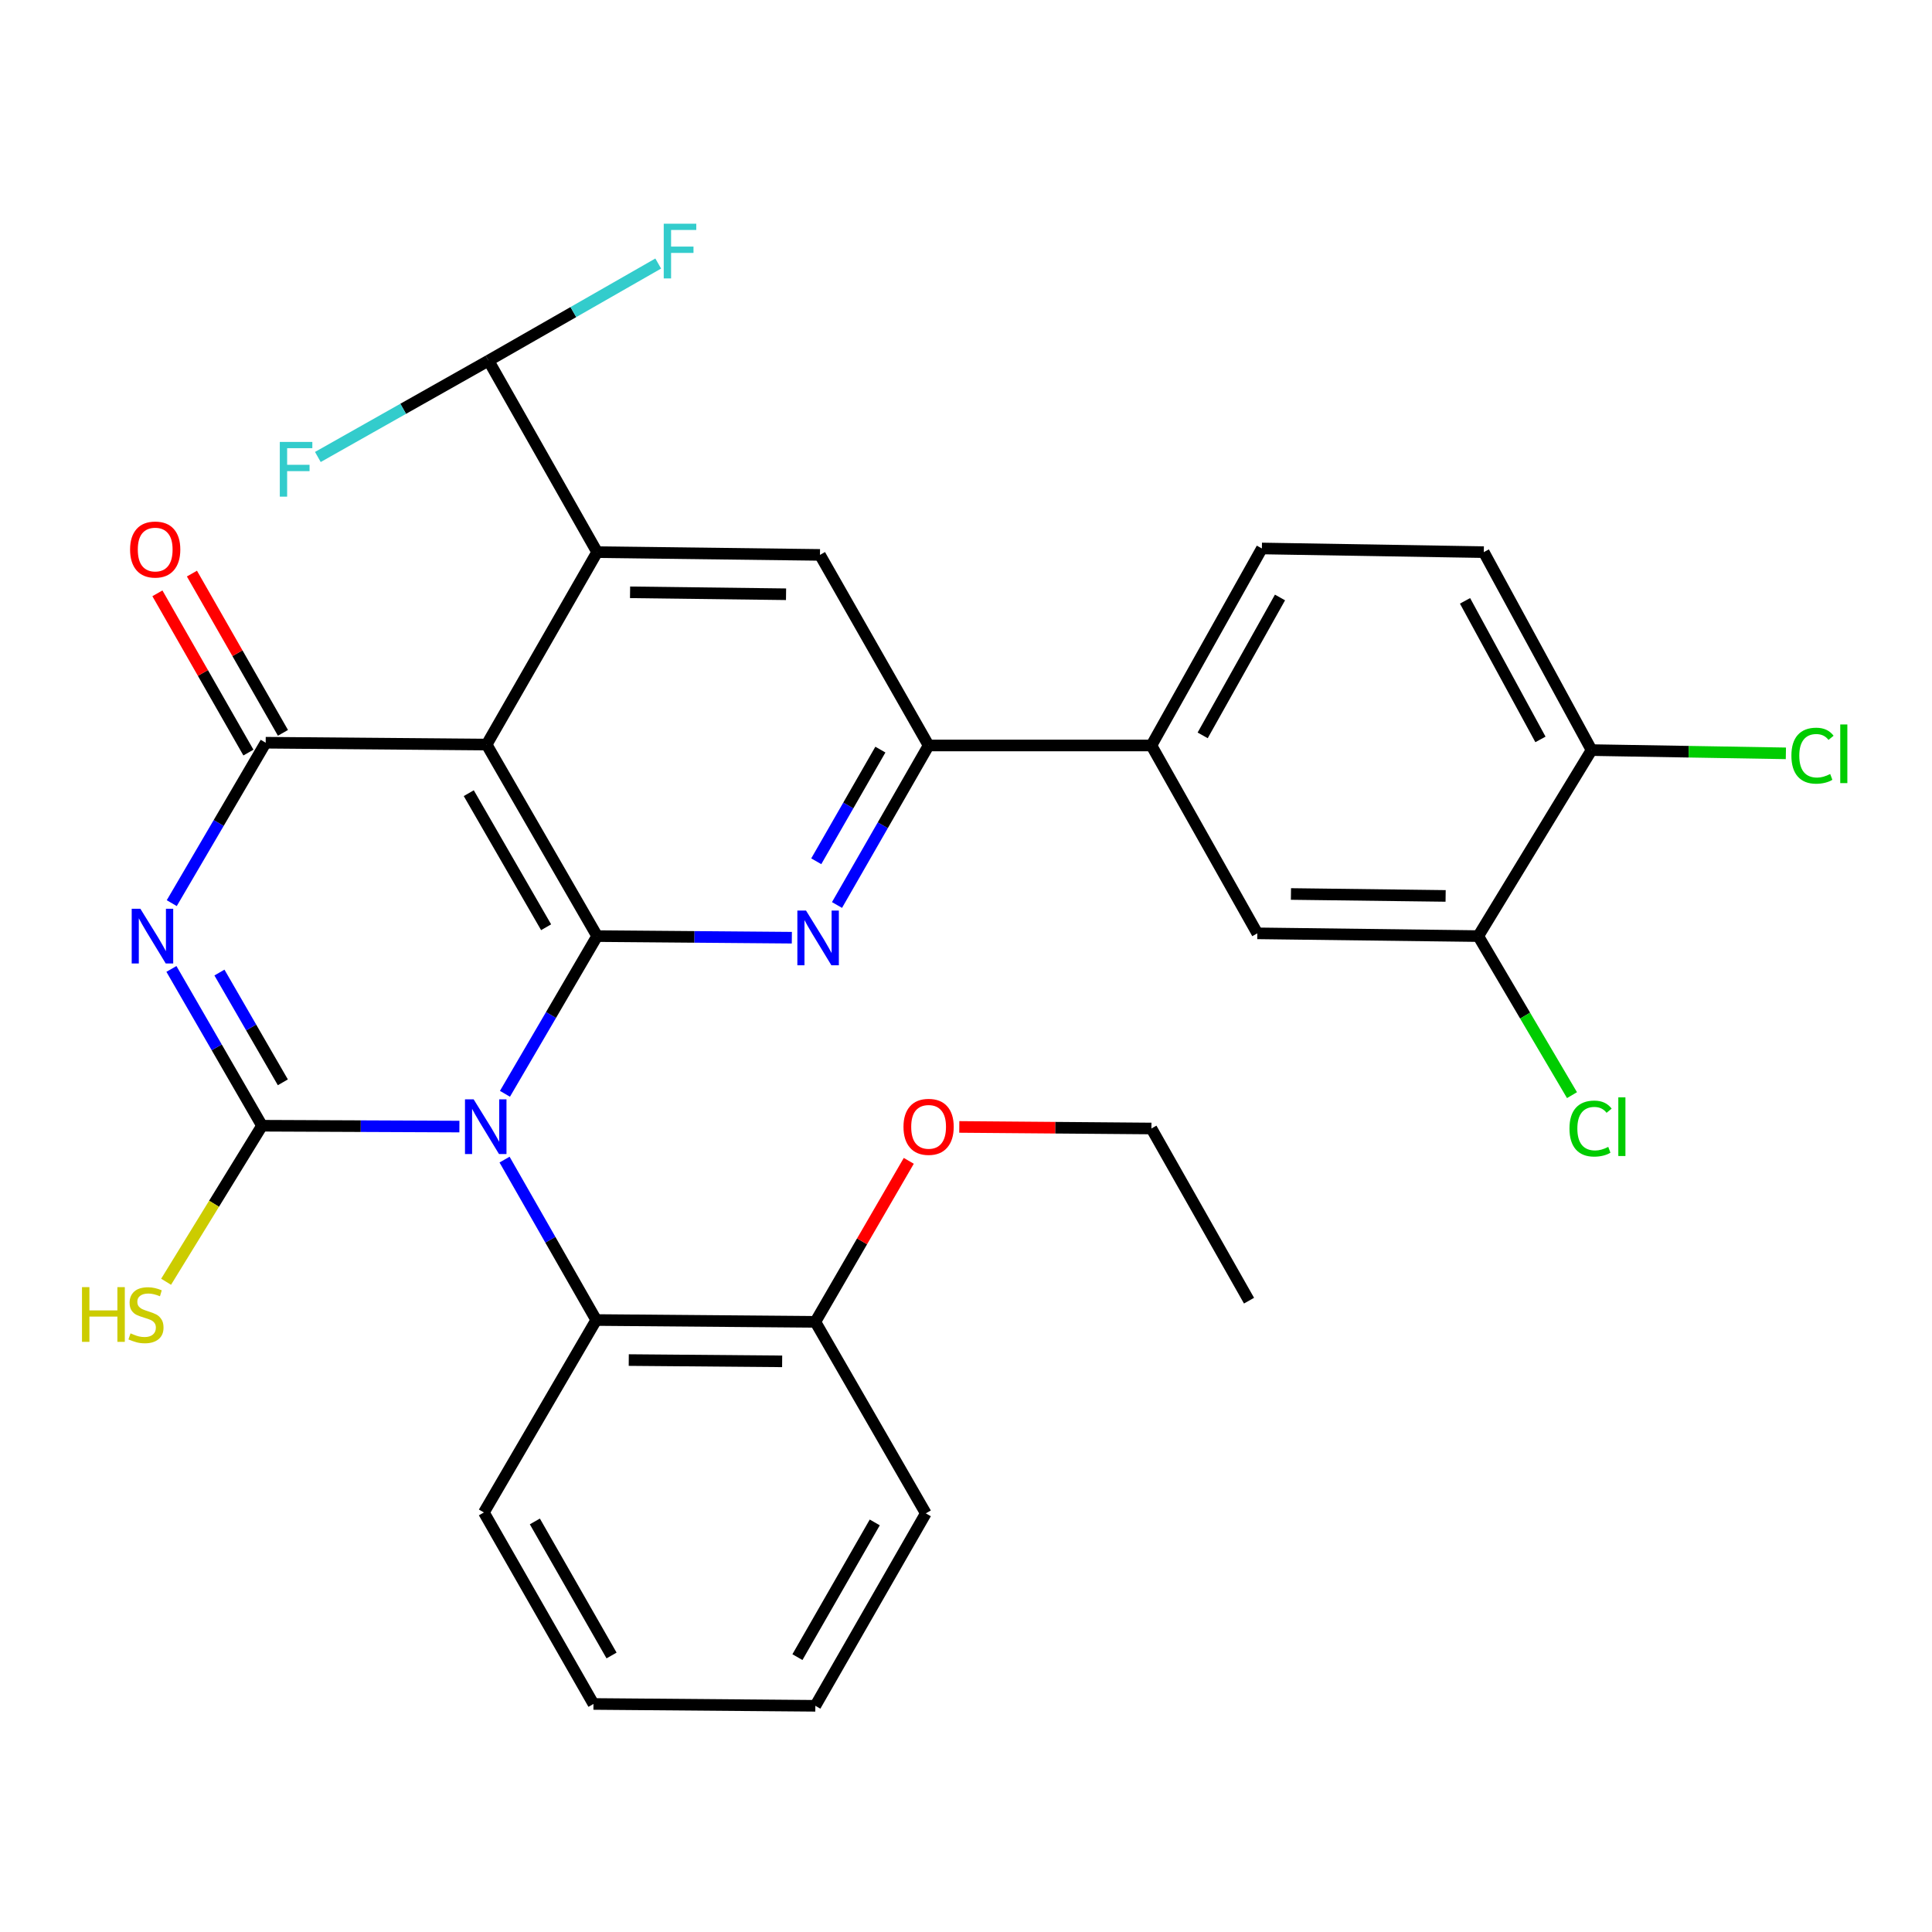 <?xml version='1.0' encoding='iso-8859-1'?>
<svg version='1.1' baseProfile='full'
              xmlns='http://www.w3.org/2000/svg'
                      xmlns:rdkit='http://www.rdkit.org/xml'
                      xmlns:xlink='http://www.w3.org/1999/xlink'
                  xml:space='preserve'
width='1000px' height='1000px' viewBox='0 0 1000 1000'>
<!-- END OF HEADER -->
<rect style='opacity:1.0;fill:#FFFFFF;stroke:none' width='1000' height='1000' x='0' y='0'> </rect>
<path class='bond-0' d='M 261.363,566.152 L 285.219,525.338' style='fill:none;fill-rule:evenodd;stroke:#0000FF;stroke-width:6px;stroke-linecap:butt;stroke-linejoin:miter;stroke-opacity:1' />
<path class='bond-0' d='M 285.219,525.338 L 309.075,484.525' style='fill:none;fill-rule:evenodd;stroke:#000000;stroke-width:6px;stroke-linecap:butt;stroke-linejoin:miter;stroke-opacity:1' />
<path class='bond-1' d='M 237.781,583.111 L 186.695,582.894' style='fill:none;fill-rule:evenodd;stroke:#0000FF;stroke-width:6px;stroke-linecap:butt;stroke-linejoin:miter;stroke-opacity:1' />
<path class='bond-1' d='M 186.695,582.894 L 135.608,582.677' style='fill:none;fill-rule:evenodd;stroke:#000000;stroke-width:6px;stroke-linecap:butt;stroke-linejoin:miter;stroke-opacity:1' />
<path class='bond-8' d='M 261.155,600.21 L 284.881,641.726' style='fill:none;fill-rule:evenodd;stroke:#0000FF;stroke-width:6px;stroke-linecap:butt;stroke-linejoin:miter;stroke-opacity:1' />
<path class='bond-8' d='M 284.881,641.726 L 308.606,683.241' style='fill:none;fill-rule:evenodd;stroke:#000000;stroke-width:6px;stroke-linecap:butt;stroke-linejoin:miter;stroke-opacity:1' />
<path class='bond-3' d='M 309.075,484.525 L 251.885,385.39' style='fill:none;fill-rule:evenodd;stroke:#000000;stroke-width:6px;stroke-linecap:butt;stroke-linejoin:miter;stroke-opacity:1' />
<path class='bond-3' d='M 282.667,479.94 L 242.634,410.546' style='fill:none;fill-rule:evenodd;stroke:#000000;stroke-width:6px;stroke-linecap:butt;stroke-linejoin:miter;stroke-opacity:1' />
<path class='bond-5' d='M 309.075,484.525 L 359.465,484.938' style='fill:none;fill-rule:evenodd;stroke:#000000;stroke-width:6px;stroke-linecap:butt;stroke-linejoin:miter;stroke-opacity:1' />
<path class='bond-5' d='M 359.465,484.938 L 409.854,485.351' style='fill:none;fill-rule:evenodd;stroke:#0000FF;stroke-width:6px;stroke-linecap:butt;stroke-linejoin:miter;stroke-opacity:1' />
<path class='bond-2' d='M 135.608,582.677 L 112.168,542.098' style='fill:none;fill-rule:evenodd;stroke:#000000;stroke-width:6px;stroke-linecap:butt;stroke-linejoin:miter;stroke-opacity:1' />
<path class='bond-2' d='M 112.168,542.098 L 88.727,501.519' style='fill:none;fill-rule:evenodd;stroke:#0000FF;stroke-width:6px;stroke-linecap:butt;stroke-linejoin:miter;stroke-opacity:1' />
<path class='bond-2' d='M 146.4,560.207 L 129.992,531.802' style='fill:none;fill-rule:evenodd;stroke:#000000;stroke-width:6px;stroke-linecap:butt;stroke-linejoin:miter;stroke-opacity:1' />
<path class='bond-2' d='M 129.992,531.802 L 113.583,503.396' style='fill:none;fill-rule:evenodd;stroke:#0000FF;stroke-width:6px;stroke-linecap:butt;stroke-linejoin:miter;stroke-opacity:1' />
<path class='bond-15' d='M 135.608,582.677 L 110.792,623.056' style='fill:none;fill-rule:evenodd;stroke:#000000;stroke-width:6px;stroke-linecap:butt;stroke-linejoin:miter;stroke-opacity:1' />
<path class='bond-15' d='M 110.792,623.056 L 85.975,663.435' style='fill:none;fill-rule:evenodd;stroke:#CCCC00;stroke-width:6px;stroke-linecap:butt;stroke-linejoin:miter;stroke-opacity:1' />
<path class='bond-4' d='M 88.899,467.465 L 113.209,425.947' style='fill:none;fill-rule:evenodd;stroke:#0000FF;stroke-width:6px;stroke-linecap:butt;stroke-linejoin:miter;stroke-opacity:1' />
<path class='bond-4' d='M 113.209,425.947 L 137.518,384.429' style='fill:none;fill-rule:evenodd;stroke:#000000;stroke-width:6px;stroke-linecap:butt;stroke-linejoin:miter;stroke-opacity:1' />
<path class='bond-6' d='M 251.885,385.39 L 309.075,285.786' style='fill:none;fill-rule:evenodd;stroke:#000000;stroke-width:6px;stroke-linecap:butt;stroke-linejoin:miter;stroke-opacity:1' />
<path class='bond-31' d='M 251.885,385.39 L 137.518,384.429' style='fill:none;fill-rule:evenodd;stroke:#000000;stroke-width:6px;stroke-linecap:butt;stroke-linejoin:miter;stroke-opacity:1' />
<path class='bond-14' d='M 146.454,379.322 L 122.9,338.107' style='fill:none;fill-rule:evenodd;stroke:#000000;stroke-width:6px;stroke-linecap:butt;stroke-linejoin:miter;stroke-opacity:1' />
<path class='bond-14' d='M 122.9,338.107 L 99.346,296.891' style='fill:none;fill-rule:evenodd;stroke:#FF0000;stroke-width:6px;stroke-linecap:butt;stroke-linejoin:miter;stroke-opacity:1' />
<path class='bond-14' d='M 128.582,389.536 L 105.028,348.32' style='fill:none;fill-rule:evenodd;stroke:#000000;stroke-width:6px;stroke-linecap:butt;stroke-linejoin:miter;stroke-opacity:1' />
<path class='bond-14' d='M 105.028,348.32 L 81.474,307.104' style='fill:none;fill-rule:evenodd;stroke:#FF0000;stroke-width:6px;stroke-linecap:butt;stroke-linejoin:miter;stroke-opacity:1' />
<path class='bond-7' d='M 433.233,468.431 L 456.938,427.145' style='fill:none;fill-rule:evenodd;stroke:#0000FF;stroke-width:6px;stroke-linecap:butt;stroke-linejoin:miter;stroke-opacity:1' />
<path class='bond-7' d='M 456.938,427.145 L 480.643,385.859' style='fill:none;fill-rule:evenodd;stroke:#000000;stroke-width:6px;stroke-linecap:butt;stroke-linejoin:miter;stroke-opacity:1' />
<path class='bond-7' d='M 422.493,445.796 L 439.087,416.895' style='fill:none;fill-rule:evenodd;stroke:#0000FF;stroke-width:6px;stroke-linecap:butt;stroke-linejoin:miter;stroke-opacity:1' />
<path class='bond-7' d='M 439.087,416.895 L 455.681,387.995' style='fill:none;fill-rule:evenodd;stroke:#000000;stroke-width:6px;stroke-linecap:butt;stroke-linejoin:miter;stroke-opacity:1' />
<path class='bond-11' d='M 309.075,285.786 L 252.846,186.662' style='fill:none;fill-rule:evenodd;stroke:#000000;stroke-width:6px;stroke-linecap:butt;stroke-linejoin:miter;stroke-opacity:1' />
<path class='bond-33' d='M 309.075,285.786 L 424.414,287.215' style='fill:none;fill-rule:evenodd;stroke:#000000;stroke-width:6px;stroke-linecap:butt;stroke-linejoin:miter;stroke-opacity:1' />
<path class='bond-33' d='M 326.121,306.582 L 406.858,307.583' style='fill:none;fill-rule:evenodd;stroke:#000000;stroke-width:6px;stroke-linecap:butt;stroke-linejoin:miter;stroke-opacity:1' />
<path class='bond-9' d='M 480.643,385.859 L 424.414,287.215' style='fill:none;fill-rule:evenodd;stroke:#000000;stroke-width:6px;stroke-linecap:butt;stroke-linejoin:miter;stroke-opacity:1' />
<path class='bond-10' d='M 480.643,385.859 L 595.971,385.859' style='fill:none;fill-rule:evenodd;stroke:#000000;stroke-width:6px;stroke-linecap:butt;stroke-linejoin:miter;stroke-opacity:1' />
<path class='bond-17' d='M 308.606,683.241 L 422.024,684.191' style='fill:none;fill-rule:evenodd;stroke:#000000;stroke-width:6px;stroke-linecap:butt;stroke-linejoin:miter;stroke-opacity:1' />
<path class='bond-17' d='M 325.447,703.967 L 404.839,704.632' style='fill:none;fill-rule:evenodd;stroke:#000000;stroke-width:6px;stroke-linecap:butt;stroke-linejoin:miter;stroke-opacity:1' />
<path class='bond-25' d='M 308.606,683.241 L 250.467,782.846' style='fill:none;fill-rule:evenodd;stroke:#000000;stroke-width:6px;stroke-linecap:butt;stroke-linejoin:miter;stroke-opacity:1' />
<path class='bond-13' d='M 595.971,385.859 L 650.782,483.095' style='fill:none;fill-rule:evenodd;stroke:#000000;stroke-width:6px;stroke-linecap:butt;stroke-linejoin:miter;stroke-opacity:1' />
<path class='bond-18' d='M 595.971,385.859 L 653.149,283.887' style='fill:none;fill-rule:evenodd;stroke:#000000;stroke-width:6px;stroke-linecap:butt;stroke-linejoin:miter;stroke-opacity:1' />
<path class='bond-18' d='M 622.502,380.63 L 662.527,309.25' style='fill:none;fill-rule:evenodd;stroke:#000000;stroke-width:6px;stroke-linecap:butt;stroke-linejoin:miter;stroke-opacity:1' />
<path class='bond-21' d='M 252.846,186.662 L 208.684,211.597' style='fill:none;fill-rule:evenodd;stroke:#000000;stroke-width:6px;stroke-linecap:butt;stroke-linejoin:miter;stroke-opacity:1' />
<path class='bond-21' d='M 208.684,211.597 L 164.522,236.533' style='fill:none;fill-rule:evenodd;stroke:#33CCCC;stroke-width:6px;stroke-linecap:butt;stroke-linejoin:miter;stroke-opacity:1' />
<path class='bond-22' d='M 252.846,186.662 L 296.77,161.532' style='fill:none;fill-rule:evenodd;stroke:#000000;stroke-width:6px;stroke-linecap:butt;stroke-linejoin:miter;stroke-opacity:1' />
<path class='bond-22' d='M 296.77,161.532 L 340.695,136.403' style='fill:none;fill-rule:evenodd;stroke:#33CCCC;stroke-width:6px;stroke-linecap:butt;stroke-linejoin:miter;stroke-opacity:1' />
<path class='bond-12' d='M 765.15,484.525 L 650.782,483.095' style='fill:none;fill-rule:evenodd;stroke:#000000;stroke-width:6px;stroke-linecap:butt;stroke-linejoin:miter;stroke-opacity:1' />
<path class='bond-12' d='M 748.252,463.728 L 668.195,462.727' style='fill:none;fill-rule:evenodd;stroke:#000000;stroke-width:6px;stroke-linecap:butt;stroke-linejoin:miter;stroke-opacity:1' />
<path class='bond-20' d='M 765.15,484.525 L 789.404,525.685' style='fill:none;fill-rule:evenodd;stroke:#000000;stroke-width:6px;stroke-linecap:butt;stroke-linejoin:miter;stroke-opacity:1' />
<path class='bond-20' d='M 789.404,525.685 L 813.659,566.846' style='fill:none;fill-rule:evenodd;stroke:#00CC00;stroke-width:6px;stroke-linecap:butt;stroke-linejoin:miter;stroke-opacity:1' />
<path class='bond-34' d='M 765.15,484.525 L 823.78,388.249' style='fill:none;fill-rule:evenodd;stroke:#000000;stroke-width:6px;stroke-linecap:butt;stroke-linejoin:miter;stroke-opacity:1' />
<path class='bond-16' d='M 823.78,388.249 L 768.009,285.786' style='fill:none;fill-rule:evenodd;stroke:#000000;stroke-width:6px;stroke-linecap:butt;stroke-linejoin:miter;stroke-opacity:1' />
<path class='bond-16' d='M 797.335,382.72 L 758.295,310.996' style='fill:none;fill-rule:evenodd;stroke:#000000;stroke-width:6px;stroke-linecap:butt;stroke-linejoin:miter;stroke-opacity:1' />
<path class='bond-23' d='M 823.78,388.249 L 874.074,389.088' style='fill:none;fill-rule:evenodd;stroke:#000000;stroke-width:6px;stroke-linecap:butt;stroke-linejoin:miter;stroke-opacity:1' />
<path class='bond-23' d='M 874.074,389.088 L 924.368,389.928' style='fill:none;fill-rule:evenodd;stroke:#00CC00;stroke-width:6px;stroke-linecap:butt;stroke-linejoin:miter;stroke-opacity:1' />
<path class='bond-24' d='M 422.024,684.191 L 446.204,642.519' style='fill:none;fill-rule:evenodd;stroke:#000000;stroke-width:6px;stroke-linecap:butt;stroke-linejoin:miter;stroke-opacity:1' />
<path class='bond-24' d='M 446.204,642.519 L 470.384,600.848' style='fill:none;fill-rule:evenodd;stroke:#FF0000;stroke-width:6px;stroke-linecap:butt;stroke-linejoin:miter;stroke-opacity:1' />
<path class='bond-26' d='M 422.024,684.191 L 479.202,783.314' style='fill:none;fill-rule:evenodd;stroke:#000000;stroke-width:6px;stroke-linecap:butt;stroke-linejoin:miter;stroke-opacity:1' />
<path class='bond-19' d='M 653.149,283.887 L 768.009,285.786' style='fill:none;fill-rule:evenodd;stroke:#000000;stroke-width:6px;stroke-linecap:butt;stroke-linejoin:miter;stroke-opacity:1' />
<path class='bond-27' d='M 496.527,583.298 L 546.249,583.702' style='fill:none;fill-rule:evenodd;stroke:#FF0000;stroke-width:6px;stroke-linecap:butt;stroke-linejoin:miter;stroke-opacity:1' />
<path class='bond-27' d='M 546.249,583.702 L 595.971,584.106' style='fill:none;fill-rule:evenodd;stroke:#000000;stroke-width:6px;stroke-linecap:butt;stroke-linejoin:miter;stroke-opacity:1' />
<path class='bond-28' d='M 250.467,782.846 L 307.177,881.969' style='fill:none;fill-rule:evenodd;stroke:#000000;stroke-width:6px;stroke-linecap:butt;stroke-linejoin:miter;stroke-opacity:1' />
<path class='bond-28' d='M 276.841,787.492 L 316.537,856.879' style='fill:none;fill-rule:evenodd;stroke:#000000;stroke-width:6px;stroke-linecap:butt;stroke-linejoin:miter;stroke-opacity:1' />
<path class='bond-32' d='M 479.202,783.314 L 422.024,882.919' style='fill:none;fill-rule:evenodd;stroke:#000000;stroke-width:6px;stroke-linecap:butt;stroke-linejoin:miter;stroke-opacity:1' />
<path class='bond-32' d='M 452.774,788.007 L 412.749,857.73' style='fill:none;fill-rule:evenodd;stroke:#000000;stroke-width:6px;stroke-linecap:butt;stroke-linejoin:miter;stroke-opacity:1' />
<path class='bond-29' d='M 595.971,584.106 L 646.494,673.224' style='fill:none;fill-rule:evenodd;stroke:#000000;stroke-width:6px;stroke-linecap:butt;stroke-linejoin:miter;stroke-opacity:1' />
<path class='bond-30' d='M 307.177,881.969 L 422.024,882.919' style='fill:none;fill-rule:evenodd;stroke:#000000;stroke-width:6px;stroke-linecap:butt;stroke-linejoin:miter;stroke-opacity:1' />
<path  class='atom-0' d='M 245.157 569.008
L 254.437 584.008
Q 255.357 585.488, 256.837 588.168
Q 258.317 590.848, 258.397 591.008
L 258.397 569.008
L 262.157 569.008
L 262.157 597.328
L 258.277 597.328
L 248.317 580.928
Q 247.157 579.008, 245.917 576.808
Q 244.717 574.608, 244.357 573.928
L 244.357 597.328
L 240.677 597.328
L 240.677 569.008
L 245.157 569.008
' fill='#0000FF'/>
<path  class='atom-3' d='M 72.65 470.365
L 81.93 485.365
Q 82.85 486.845, 84.33 489.525
Q 85.81 492.205, 85.89 492.365
L 85.89 470.365
L 89.65 470.365
L 89.65 498.685
L 85.77 498.685
L 75.81 482.285
Q 74.65 480.365, 73.41 478.165
Q 72.21 475.965, 71.85 475.285
L 71.85 498.685
L 68.17 498.685
L 68.17 470.365
L 72.65 470.365
' fill='#0000FF'/>
<path  class='atom-6' d='M 417.194 471.303
L 426.474 486.303
Q 427.394 487.783, 428.874 490.463
Q 430.354 493.143, 430.434 493.303
L 430.434 471.303
L 434.194 471.303
L 434.194 499.623
L 430.314 499.623
L 420.354 483.223
Q 419.194 481.303, 417.954 479.103
Q 416.754 476.903, 416.394 476.223
L 416.394 499.623
L 412.714 499.623
L 412.714 471.303
L 417.194 471.303
' fill='#0000FF'/>
<path  class='atom-15' d='M 67.329 284.436
Q 67.329 277.636, 70.689 273.836
Q 74.049 270.036, 80.329 270.036
Q 86.609 270.036, 89.969 273.836
Q 93.329 277.636, 93.329 284.436
Q 93.329 291.316, 89.928 295.236
Q 86.528 299.116, 80.329 299.116
Q 74.088 299.116, 70.689 295.236
Q 67.329 291.356, 67.329 284.436
M 80.329 295.916
Q 84.648 295.916, 86.969 293.036
Q 89.329 290.116, 89.329 284.436
Q 89.329 278.876, 86.969 276.076
Q 84.648 273.236, 80.329 273.236
Q 76.008 273.236, 73.648 276.036
Q 71.329 278.836, 71.329 284.436
Q 71.329 290.156, 73.648 293.036
Q 76.008 295.916, 80.329 295.916
' fill='#FF0000'/>
<path  class='atom-16' d='M 42.44 666.223
L 46.28 666.223
L 46.28 678.263
L 60.76 678.263
L 60.76 666.223
L 64.6 666.223
L 64.6 694.543
L 60.76 694.543
L 60.76 681.463
L 46.28 681.463
L 46.28 694.543
L 42.44 694.543
L 42.44 666.223
' fill='#CCCC00'/>
<path  class='atom-16' d='M 67.56 690.143
Q 67.88 690.263, 69.2 690.823
Q 70.52 691.383, 71.96 691.743
Q 73.44 692.063, 74.88 692.063
Q 77.56 692.063, 79.12 690.783
Q 80.68 689.463, 80.68 687.183
Q 80.68 685.623, 79.88 684.663
Q 79.12 683.703, 77.92 683.183
Q 76.72 682.663, 74.72 682.063
Q 72.2 681.303, 70.68 680.583
Q 69.2 679.863, 68.12 678.343
Q 67.08 676.823, 67.08 674.263
Q 67.08 670.703, 69.48 668.503
Q 71.92 666.303, 76.72 666.303
Q 80 666.303, 83.72 667.863
L 82.8 670.943
Q 79.4 669.543, 76.84 669.543
Q 74.08 669.543, 72.56 670.703
Q 71.04 671.823, 71.08 673.783
Q 71.08 675.303, 71.84 676.223
Q 72.64 677.143, 73.76 677.663
Q 74.92 678.183, 76.84 678.783
Q 79.4 679.583, 80.92 680.383
Q 82.44 681.183, 83.52 682.823
Q 84.64 684.423, 84.64 687.183
Q 84.64 691.103, 82 693.223
Q 79.4 695.303, 75.04 695.303
Q 72.52 695.303, 70.6 694.743
Q 68.72 694.223, 66.48 693.303
L 67.56 690.143
' fill='#CCCC00'/>
<path  class='atom-21' d='M 812.357 584.148
Q 812.357 577.108, 815.637 573.428
Q 818.957 569.708, 825.237 569.708
Q 831.077 569.708, 834.197 573.828
L 831.557 575.988
Q 829.277 572.988, 825.237 572.988
Q 820.957 572.988, 818.677 575.868
Q 816.437 578.708, 816.437 584.148
Q 816.437 589.748, 818.757 592.628
Q 821.117 595.508, 825.677 595.508
Q 828.797 595.508, 832.437 593.628
L 833.557 596.628
Q 832.077 597.588, 829.837 598.148
Q 827.597 598.708, 825.117 598.708
Q 818.957 598.708, 815.637 594.948
Q 812.357 591.188, 812.357 584.148
' fill='#00CC00'/>
<path  class='atom-21' d='M 837.637 567.988
L 841.317 567.988
L 841.317 598.348
L 837.637 598.348
L 837.637 567.988
' fill='#00CC00'/>
<path  class='atom-22' d='M 144.822 228.742
L 161.662 228.742
L 161.662 231.982
L 148.622 231.982
L 148.622 240.582
L 160.222 240.582
L 160.222 243.862
L 148.622 243.862
L 148.622 257.062
L 144.822 257.062
L 144.822 228.742
' fill='#33CCCC'/>
<path  class='atom-23' d='M 343.55 115.793
L 360.39 115.793
L 360.39 119.033
L 347.35 119.033
L 347.35 127.633
L 358.95 127.633
L 358.95 130.913
L 347.35 130.913
L 347.35 144.113
L 343.55 144.113
L 343.55 115.793
' fill='#33CCCC'/>
<path  class='atom-24' d='M 927.228 391.138
Q 927.228 384.098, 930.508 380.418
Q 933.828 376.698, 940.108 376.698
Q 945.948 376.698, 949.068 380.818
L 946.428 382.978
Q 944.148 379.978, 940.108 379.978
Q 935.828 379.978, 933.548 382.858
Q 931.308 385.698, 931.308 391.138
Q 931.308 396.738, 933.628 399.618
Q 935.988 402.498, 940.548 402.498
Q 943.668 402.498, 947.308 400.618
L 948.428 403.618
Q 946.948 404.578, 944.708 405.138
Q 942.468 405.698, 939.988 405.698
Q 933.828 405.698, 930.508 401.938
Q 927.228 398.178, 927.228 391.138
' fill='#00CC00'/>
<path  class='atom-24' d='M 952.508 374.978
L 956.188 374.978
L 956.188 405.338
L 952.508 405.338
L 952.508 374.978
' fill='#00CC00'/>
<path  class='atom-25' d='M 467.643 583.248
Q 467.643 576.448, 471.003 572.648
Q 474.363 568.848, 480.643 568.848
Q 486.923 568.848, 490.283 572.648
Q 493.643 576.448, 493.643 583.248
Q 493.643 590.128, 490.243 594.048
Q 486.843 597.928, 480.643 597.928
Q 474.403 597.928, 471.003 594.048
Q 467.643 590.168, 467.643 583.248
M 480.643 594.728
Q 484.963 594.728, 487.283 591.848
Q 489.643 588.928, 489.643 583.248
Q 489.643 577.688, 487.283 574.888
Q 484.963 572.048, 480.643 572.048
Q 476.323 572.048, 473.963 574.848
Q 471.643 577.648, 471.643 583.248
Q 471.643 588.968, 473.963 591.848
Q 476.323 594.728, 480.643 594.728
' fill='#FF0000'/>
</svg>
